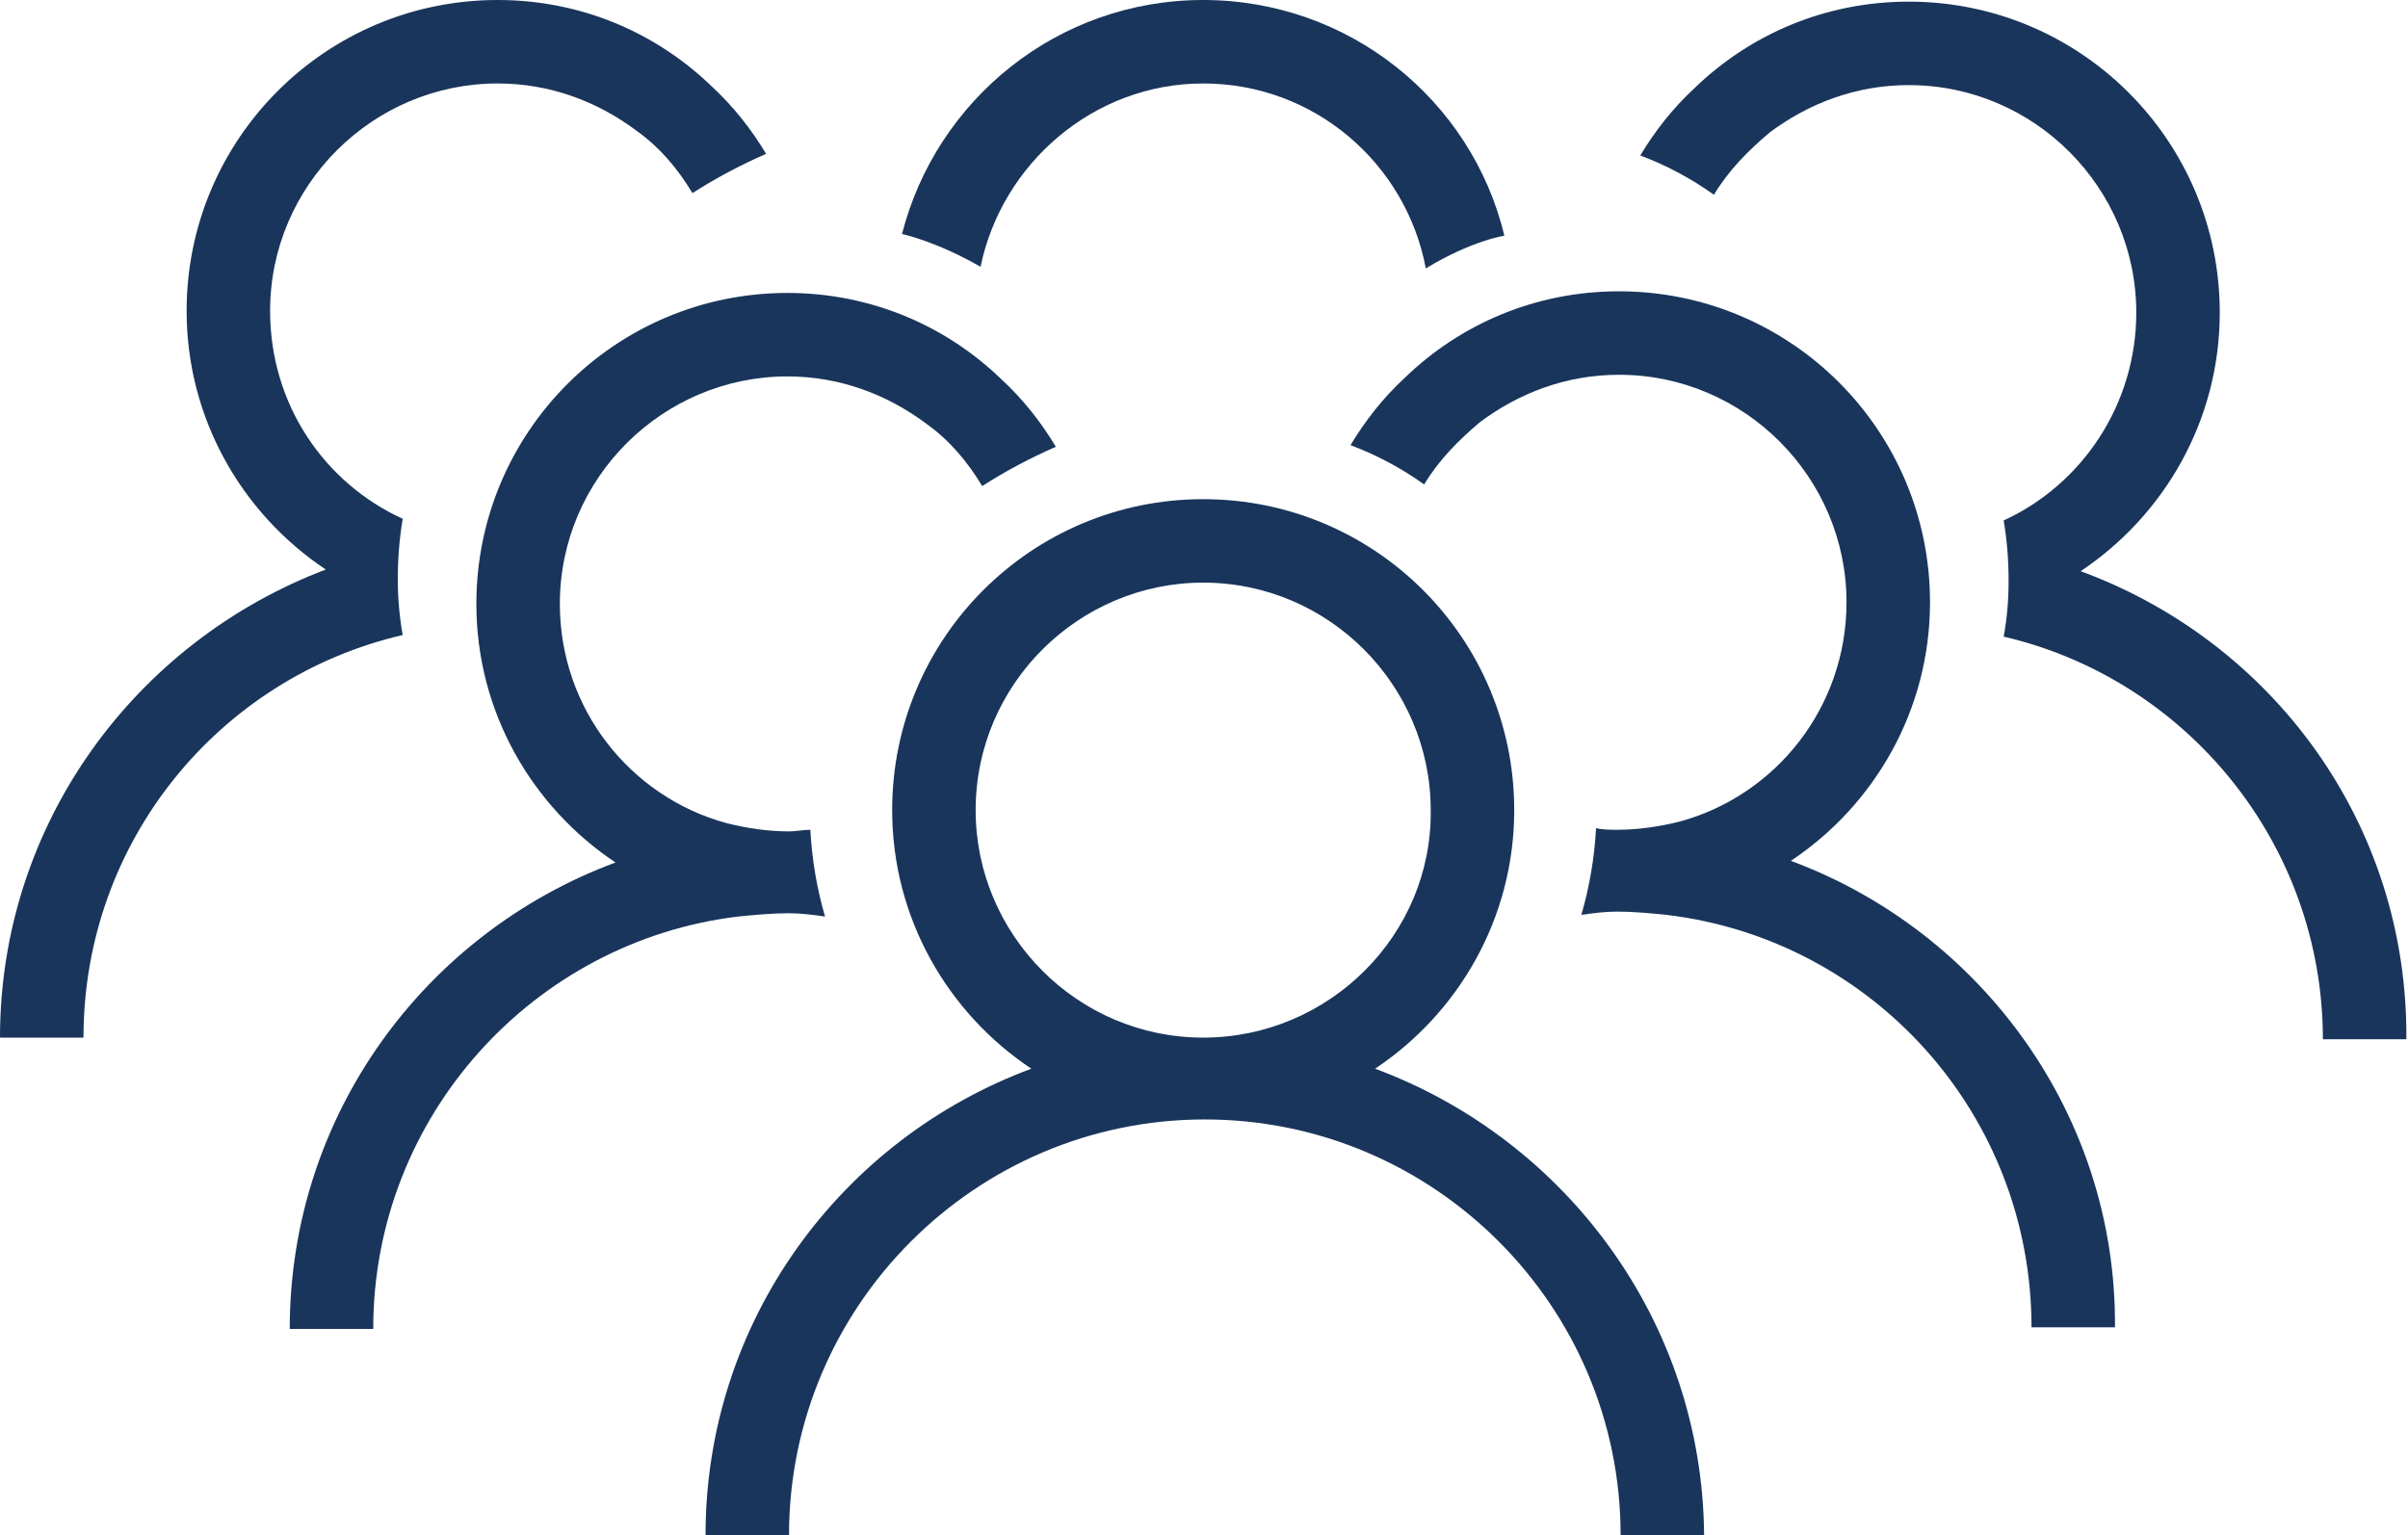 <?xml version="1.0" encoding="utf-8"?>
<svg width="119.185px" height="76px" viewBox="0 0 119.185 76" version="1.1" xmlns:xlink="http://www.w3.org/1999/xlink" xmlns="http://www.w3.org/2000/svg">
  <defs>
    <path d="M0 0L119.185 0L119.185 76L0 76L0 0Z" id="path_1" />
    <clipPath id="mask_1">
      <use xlink:href="#path_1" />
    </clipPath>
  </defs>
  <g id="Frame">
    <path d="M0 0L119.185 0L119.185 76L0 76L0 0Z" id="Frame-(BackgroundMask)" fill="none" fill-rule="evenodd" stroke="none" />
    <g clip-path="url(#mask_1)">
      <g id="Group">
        <path d="M74.947 40.107C74.947 31.599 68.06 24.712 59.552 24.712C51.045 24.712 44.158 31.599 44.158 40.107C44.158 45.454 46.913 50.154 51.045 52.908C41.646 56.392 34.921 65.386 34.921 76L39.053 76C39.053 64.657 48.29 55.42 59.633 55.42C70.977 55.42 80.213 64.657 80.213 76L84.345 76C84.264 65.386 77.458 56.392 68.06 52.908C72.192 50.154 74.947 45.454 74.947 40.107ZM48.29 40.107C48.29 33.868 53.395 28.844 59.552 28.844C65.791 28.844 70.814 33.949 70.814 40.107C70.895 46.264 65.791 51.369 59.552 51.369C53.313 51.369 48.29 46.264 48.29 40.107Z" id="Vector" fill="#19355B" stroke="none" />
        <path d="M95.527 29.817C95.527 21.309 88.64 14.422 80.132 14.422C76 14.422 72.273 16.043 69.518 18.716C68.465 19.689 67.574 20.823 66.844 22.038C68.141 22.524 69.356 23.173 70.49 23.983C71.22 22.767 72.192 21.795 73.245 20.904C75.19 19.446 77.539 18.554 80.132 18.554C86.371 18.554 91.394 23.659 91.394 29.817C91.394 35.002 87.91 39.377 83.13 40.674C82.158 40.917 81.105 41.079 80.051 41.079C79.727 41.079 79.322 41.079 78.998 40.998C78.917 42.456 78.674 43.915 78.269 45.292C78.836 45.211 79.403 45.13 80.051 45.13C80.861 45.13 81.672 45.211 82.482 45.292C92.691 46.507 100.55 55.177 100.55 65.71L104.682 65.71C104.763 55.177 98.038 46.102 88.64 42.618C92.772 39.864 95.527 35.164 95.527 29.817Z" id="Vector" fill="#19355B" fill-rule="evenodd" stroke="none" />
        <path d="M40.836 45.373C40.431 43.996 40.188 42.537 40.107 41.079C39.782 41.079 39.377 41.16 39.053 41.16C38 41.16 36.947 40.998 35.974 40.755C31.194 39.458 27.71 35.083 27.71 29.898C27.71 23.659 32.815 18.635 38.972 18.635C41.565 18.635 43.915 19.527 45.859 20.985C46.994 21.795 47.885 22.849 48.614 24.064C49.748 23.335 50.964 22.686 52.26 22.119C51.531 20.904 50.64 19.77 49.586 18.797C46.832 16.124 43.105 14.503 38.972 14.503C30.465 14.503 23.578 21.39 23.578 29.898C23.578 35.245 26.333 39.944 30.465 42.699C21.066 46.183 14.341 55.177 14.341 65.791L18.473 65.791C18.473 55.258 26.414 46.589 36.542 45.373C37.352 45.292 38.243 45.211 39.053 45.211C39.62 45.211 40.269 45.292 40.836 45.373Z" id="Vector" fill="#19355B" fill-rule="evenodd" stroke="none" />
        <path d="M109.868 15.476C109.868 6.968 102.981 0.081 94.473 0.081C90.341 0.081 86.614 1.702 83.859 4.375C82.806 5.348 81.915 6.482 81.186 7.697C82.482 8.183 83.697 8.832 84.832 9.642C85.561 8.426 86.533 7.454 87.586 6.563C89.531 5.105 91.881 4.213 94.473 4.213C100.712 4.213 105.736 9.318 105.736 15.476C105.736 20.013 103.062 23.983 99.173 25.765C99.335 26.738 99.416 27.71 99.416 28.763C99.416 29.736 99.335 30.627 99.173 31.518C108.247 33.625 114.972 41.808 114.972 51.45L119.104 51.45C119.185 40.755 112.461 31.761 102.981 28.277C107.113 25.522 109.868 20.823 109.868 15.476Z" id="Vector" fill="#19355B" fill-rule="evenodd" stroke="none" />
        <path d="M19.932 25.684C16.043 23.902 13.369 20.013 13.369 15.395C13.369 9.156 18.473 4.132 24.631 4.132C27.224 4.132 29.574 5.023 31.518 6.482C32.653 7.292 33.544 8.345 34.273 9.561C35.407 8.832 36.623 8.183 37.919 7.616C37.19 6.401 36.298 5.267 35.245 4.294C32.49 1.62 28.763 0 24.631 0C16.124 0 9.237 6.887 9.237 15.395C9.237 20.742 11.992 25.441 16.124 28.196C6.725 31.761 0 40.755 0 51.369L4.132 51.369C4.132 41.646 10.857 33.544 19.932 31.437C19.77 30.546 19.689 29.574 19.689 28.682C19.689 27.629 19.77 26.657 19.932 25.684Z" id="Vector" fill="#19355B" fill-rule="evenodd" stroke="none" />
        <path d="M70.571 13.288C72.84 11.91 74.46 11.667 74.46 11.667C72.84 4.942 66.763 0 59.552 0C52.341 0 46.345 4.942 44.644 11.586C44.644 11.586 46.264 11.91 48.533 13.207C49.586 8.102 54.124 4.132 59.552 4.132C65.062 4.132 69.599 8.102 70.571 13.288Z" id="Vector" fill="#19355B" fill-rule="evenodd" stroke="none" />
      </g>
    </g>
  </g>
</svg>